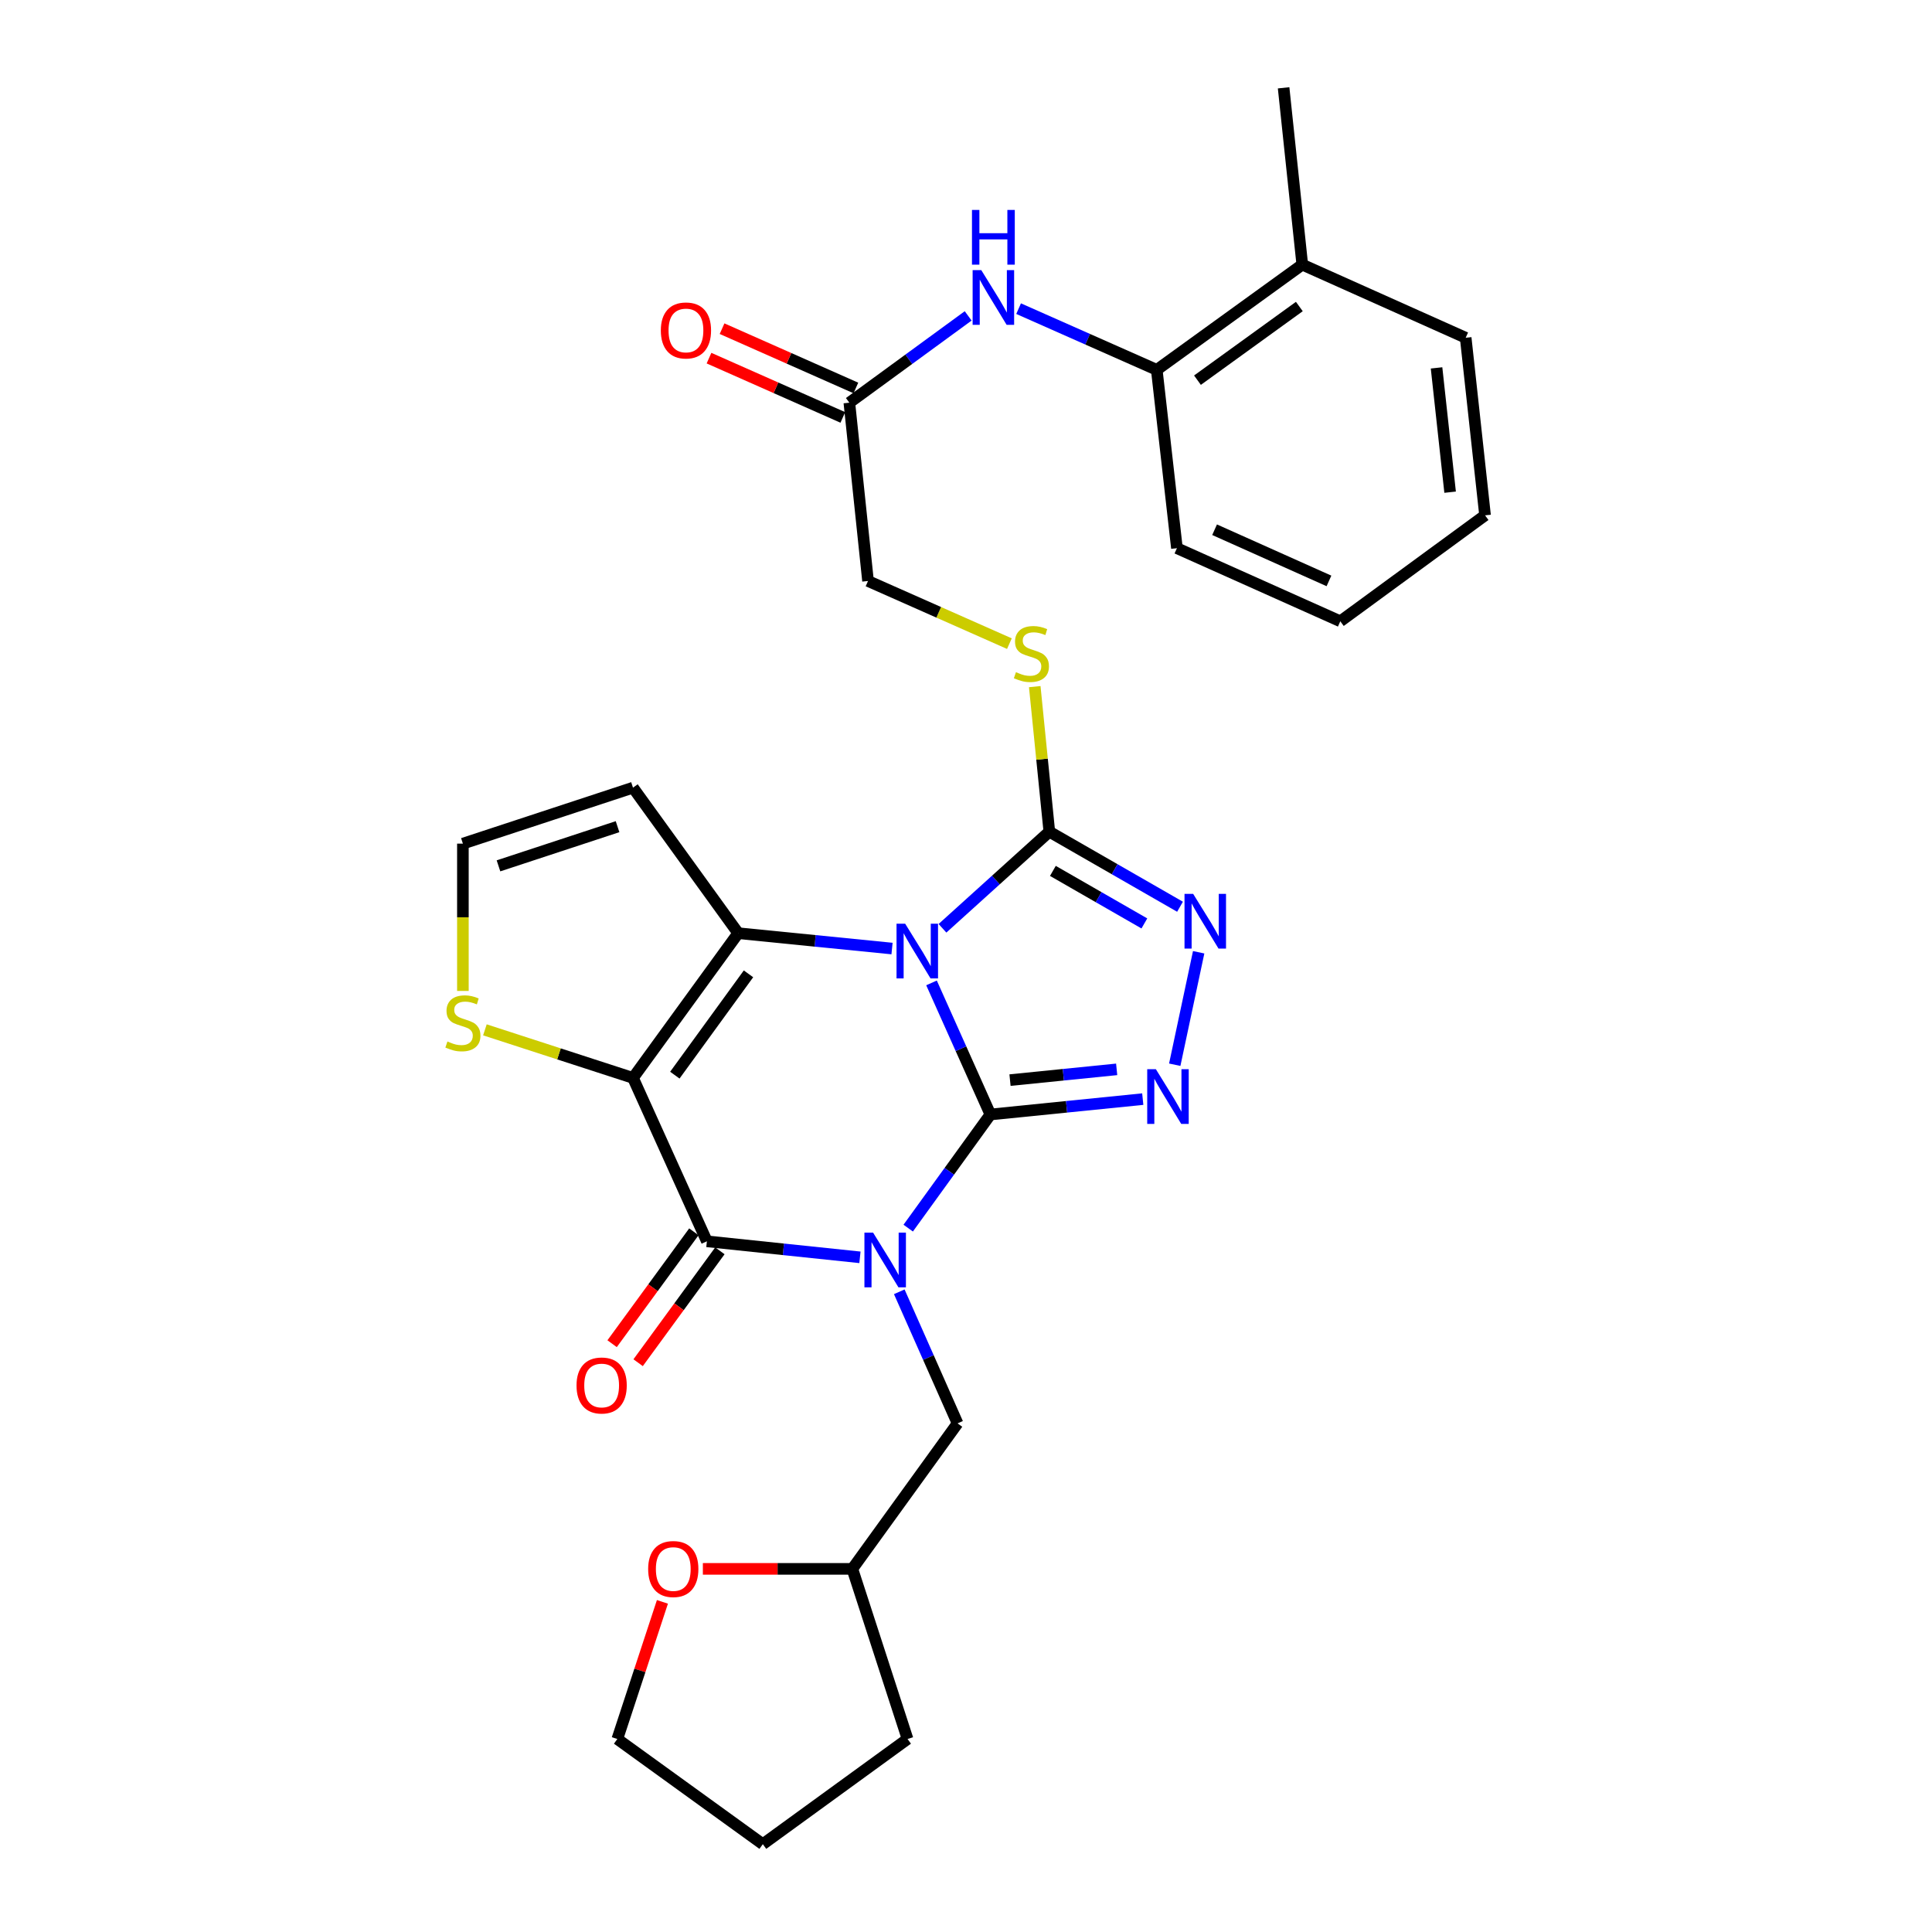 <?xml version='1.0' encoding='iso-8859-1'?>
<svg version='1.1' baseProfile='full'
              xmlns='http://www.w3.org/2000/svg'
                      xmlns:rdkit='http://www.rdkit.org/xml'
                      xmlns:xlink='http://www.w3.org/1999/xlink'
                  xml:space='preserve'
width='1000px' height='1000px' viewBox='0 0 1000 1000'>
<!-- END OF HEADER -->
<rect style='opacity:1.0;fill:#FFFFFF;stroke:none' width='1000' height='1000' x='0' y='0'> </rect>
<path class='bond-0' d='M 512.625,576.857 L 497.388,542.803' style='fill:none;fill-rule:evenodd;stroke:#000000;stroke-width:6px;stroke-linecap:butt;stroke-linejoin:miter;stroke-opacity:1' />
<path class='bond-0' d='M 497.388,542.803 L 482.152,508.748' style='fill:none;fill-rule:evenodd;stroke:#0000FF;stroke-width:6px;stroke-linecap:butt;stroke-linejoin:miter;stroke-opacity:1' />
<path class='bond-1' d='M 512.625,576.857 L 491.355,606.266' style='fill:none;fill-rule:evenodd;stroke:#000000;stroke-width:6px;stroke-linecap:butt;stroke-linejoin:miter;stroke-opacity:1' />
<path class='bond-1' d='M 491.355,606.266 L 470.086,635.674' style='fill:none;fill-rule:evenodd;stroke:#0000FF;stroke-width:6px;stroke-linecap:butt;stroke-linejoin:miter;stroke-opacity:1' />
<path class='bond-5' d='M 512.625,576.857 L 552.058,572.878' style='fill:none;fill-rule:evenodd;stroke:#000000;stroke-width:6px;stroke-linecap:butt;stroke-linejoin:miter;stroke-opacity:1' />
<path class='bond-5' d='M 552.058,572.878 L 591.491,568.898' style='fill:none;fill-rule:evenodd;stroke:#0000FF;stroke-width:6px;stroke-linecap:butt;stroke-linejoin:miter;stroke-opacity:1' />
<path class='bond-5' d='M 522.78,559.068 L 550.383,556.282' style='fill:none;fill-rule:evenodd;stroke:#000000;stroke-width:6px;stroke-linecap:butt;stroke-linejoin:miter;stroke-opacity:1' />
<path class='bond-5' d='M 550.383,556.282 L 577.986,553.497' style='fill:none;fill-rule:evenodd;stroke:#0000FF;stroke-width:6px;stroke-linecap:butt;stroke-linejoin:miter;stroke-opacity:1' />
<path class='bond-3' d='M 461.711,490.966 L 421.903,486.99' style='fill:none;fill-rule:evenodd;stroke:#0000FF;stroke-width:6px;stroke-linecap:butt;stroke-linejoin:miter;stroke-opacity:1' />
<path class='bond-3' d='M 421.903,486.99 L 382.095,483.014' style='fill:none;fill-rule:evenodd;stroke:#000000;stroke-width:6px;stroke-linecap:butt;stroke-linejoin:miter;stroke-opacity:1' />
<path class='bond-6' d='M 487.823,480.48 L 515.477,455.481' style='fill:none;fill-rule:evenodd;stroke:#0000FF;stroke-width:6px;stroke-linecap:butt;stroke-linejoin:miter;stroke-opacity:1' />
<path class='bond-6' d='M 515.477,455.481 L 543.13,430.482' style='fill:none;fill-rule:evenodd;stroke:#000000;stroke-width:6px;stroke-linecap:butt;stroke-linejoin:miter;stroke-opacity:1' />
<path class='bond-4' d='M 445.105,650.791 L 405.492,646.647' style='fill:none;fill-rule:evenodd;stroke:#0000FF;stroke-width:6px;stroke-linecap:butt;stroke-linejoin:miter;stroke-opacity:1' />
<path class='bond-4' d='M 405.492,646.647 L 365.879,642.502' style='fill:none;fill-rule:evenodd;stroke:#000000;stroke-width:6px;stroke-linecap:butt;stroke-linejoin:miter;stroke-opacity:1' />
<path class='bond-10' d='M 465.462,668.63 L 480.546,702.682' style='fill:none;fill-rule:evenodd;stroke:#0000FF;stroke-width:6px;stroke-linecap:butt;stroke-linejoin:miter;stroke-opacity:1' />
<path class='bond-10' d='M 480.546,702.682 L 495.63,736.734' style='fill:none;fill-rule:evenodd;stroke:#000000;stroke-width:6px;stroke-linecap:butt;stroke-linejoin:miter;stroke-opacity:1' />
<path class='bond-2' d='M 327.636,557.926 L 365.879,642.502' style='fill:none;fill-rule:evenodd;stroke:#000000;stroke-width:6px;stroke-linecap:butt;stroke-linejoin:miter;stroke-opacity:1' />
<path class='bond-8' d='M 327.636,557.926 L 289.312,545.486' style='fill:none;fill-rule:evenodd;stroke:#000000;stroke-width:6px;stroke-linecap:butt;stroke-linejoin:miter;stroke-opacity:1' />
<path class='bond-8' d='M 289.312,545.486 L 250.988,533.046' style='fill:none;fill-rule:evenodd;stroke:#CCCC00;stroke-width:6px;stroke-linecap:butt;stroke-linejoin:miter;stroke-opacity:1' />
<path class='bond-31' d='M 327.636,557.926 L 382.095,483.014' style='fill:none;fill-rule:evenodd;stroke:#000000;stroke-width:6px;stroke-linecap:butt;stroke-linejoin:miter;stroke-opacity:1' />
<path class='bond-31' d='M 349.296,556.497 L 387.418,504.059' style='fill:none;fill-rule:evenodd;stroke:#000000;stroke-width:6px;stroke-linecap:butt;stroke-linejoin:miter;stroke-opacity:1' />
<path class='bond-9' d='M 382.095,483.014 L 327.636,407.695' style='fill:none;fill-rule:evenodd;stroke:#000000;stroke-width:6px;stroke-linecap:butt;stroke-linejoin:miter;stroke-opacity:1' />
<path class='bond-16' d='M 359.145,637.581 L 337.986,666.538' style='fill:none;fill-rule:evenodd;stroke:#000000;stroke-width:6px;stroke-linecap:butt;stroke-linejoin:miter;stroke-opacity:1' />
<path class='bond-16' d='M 337.986,666.538 L 316.827,695.494' style='fill:none;fill-rule:evenodd;stroke:#FF0000;stroke-width:6px;stroke-linecap:butt;stroke-linejoin:miter;stroke-opacity:1' />
<path class='bond-16' d='M 372.613,647.422 L 351.453,676.379' style='fill:none;fill-rule:evenodd;stroke:#000000;stroke-width:6px;stroke-linecap:butt;stroke-linejoin:miter;stroke-opacity:1' />
<path class='bond-16' d='M 351.453,676.379 L 330.294,705.335' style='fill:none;fill-rule:evenodd;stroke:#FF0000;stroke-width:6px;stroke-linecap:butt;stroke-linejoin:miter;stroke-opacity:1' />
<path class='bond-7' d='M 608.045,551.102 L 620.427,492.892' style='fill:none;fill-rule:evenodd;stroke:#0000FF;stroke-width:6px;stroke-linecap:butt;stroke-linejoin:miter;stroke-opacity:1' />
<path class='bond-12' d='M 543.13,430.482 L 539.357,392.938' style='fill:none;fill-rule:evenodd;stroke:#000000;stroke-width:6px;stroke-linecap:butt;stroke-linejoin:miter;stroke-opacity:1' />
<path class='bond-12' d='M 539.357,392.938 L 535.583,355.395' style='fill:none;fill-rule:evenodd;stroke:#CCCC00;stroke-width:6px;stroke-linecap:butt;stroke-linejoin:miter;stroke-opacity:1' />
<path class='bond-30' d='M 543.13,430.482 L 576.953,449.906' style='fill:none;fill-rule:evenodd;stroke:#000000;stroke-width:6px;stroke-linecap:butt;stroke-linejoin:miter;stroke-opacity:1' />
<path class='bond-30' d='M 576.953,449.906 L 610.776,469.329' style='fill:none;fill-rule:evenodd;stroke:#0000FF;stroke-width:6px;stroke-linecap:butt;stroke-linejoin:miter;stroke-opacity:1' />
<path class='bond-30' d='M 544.971,450.773 L 568.646,464.37' style='fill:none;fill-rule:evenodd;stroke:#000000;stroke-width:6px;stroke-linecap:butt;stroke-linejoin:miter;stroke-opacity:1' />
<path class='bond-30' d='M 568.646,464.37 L 592.322,477.967' style='fill:none;fill-rule:evenodd;stroke:#0000FF;stroke-width:6px;stroke-linecap:butt;stroke-linejoin:miter;stroke-opacity:1' />
<path class='bond-32' d='M 239.594,512.91 L 239.594,474.786' style='fill:none;fill-rule:evenodd;stroke:#CCCC00;stroke-width:6px;stroke-linecap:butt;stroke-linejoin:miter;stroke-opacity:1' />
<path class='bond-32' d='M 239.594,474.786 L 239.594,436.663' style='fill:none;fill-rule:evenodd;stroke:#000000;stroke-width:6px;stroke-linecap:butt;stroke-linejoin:miter;stroke-opacity:1' />
<path class='bond-14' d='M 327.636,407.695 L 239.594,436.663' style='fill:none;fill-rule:evenodd;stroke:#000000;stroke-width:6px;stroke-linecap:butt;stroke-linejoin:miter;stroke-opacity:1' />
<path class='bond-14' d='M 319.642,427.885 L 258.013,448.162' style='fill:none;fill-rule:evenodd;stroke:#000000;stroke-width:6px;stroke-linecap:butt;stroke-linejoin:miter;stroke-opacity:1' />
<path class='bond-21' d='M 495.63,736.734 L 441.17,812.044' style='fill:none;fill-rule:evenodd;stroke:#000000;stroke-width:6px;stroke-linecap:butt;stroke-linejoin:miter;stroke-opacity:1' />
<path class='bond-11' d='M 501.124,163.508 L 470.373,185.972' style='fill:none;fill-rule:evenodd;stroke:#0000FF;stroke-width:6px;stroke-linecap:butt;stroke-linejoin:miter;stroke-opacity:1' />
<path class='bond-11' d='M 470.373,185.972 L 439.622,208.436' style='fill:none;fill-rule:evenodd;stroke:#000000;stroke-width:6px;stroke-linecap:butt;stroke-linejoin:miter;stroke-opacity:1' />
<path class='bond-15' d='M 527.225,159.757 L 562.982,175.594' style='fill:none;fill-rule:evenodd;stroke:#0000FF;stroke-width:6px;stroke-linecap:butt;stroke-linejoin:miter;stroke-opacity:1' />
<path class='bond-15' d='M 562.982,175.594 L 598.739,191.431' style='fill:none;fill-rule:evenodd;stroke:#000000;stroke-width:6px;stroke-linecap:butt;stroke-linejoin:miter;stroke-opacity:1' />
<path class='bond-20' d='M 522.462,333.147 L 485.875,316.935' style='fill:none;fill-rule:evenodd;stroke:#CCCC00;stroke-width:6px;stroke-linecap:butt;stroke-linejoin:miter;stroke-opacity:1' />
<path class='bond-20' d='M 485.875,316.935 L 449.288,300.722' style='fill:none;fill-rule:evenodd;stroke:#000000;stroke-width:6px;stroke-linecap:butt;stroke-linejoin:miter;stroke-opacity:1' />
<path class='bond-13' d='M 439.622,208.436 L 449.288,300.722' style='fill:none;fill-rule:evenodd;stroke:#000000;stroke-width:6px;stroke-linecap:butt;stroke-linejoin:miter;stroke-opacity:1' />
<path class='bond-17' d='M 443.001,200.811 L 408.369,185.466' style='fill:none;fill-rule:evenodd;stroke:#000000;stroke-width:6px;stroke-linecap:butt;stroke-linejoin:miter;stroke-opacity:1' />
<path class='bond-17' d='M 408.369,185.466 L 373.737,170.121' style='fill:none;fill-rule:evenodd;stroke:#FF0000;stroke-width:6px;stroke-linecap:butt;stroke-linejoin:miter;stroke-opacity:1' />
<path class='bond-17' d='M 436.244,216.061 L 401.612,200.716' style='fill:none;fill-rule:evenodd;stroke:#000000;stroke-width:6px;stroke-linecap:butt;stroke-linejoin:miter;stroke-opacity:1' />
<path class='bond-17' d='M 401.612,200.716 L 366.98,185.371' style='fill:none;fill-rule:evenodd;stroke:#FF0000;stroke-width:6px;stroke-linecap:butt;stroke-linejoin:miter;stroke-opacity:1' />
<path class='bond-19' d='M 598.739,191.431 L 674.058,136.972' style='fill:none;fill-rule:evenodd;stroke:#000000;stroke-width:6px;stroke-linecap:butt;stroke-linejoin:miter;stroke-opacity:1' />
<path class='bond-19' d='M 619.81,196.779 L 672.534,158.657' style='fill:none;fill-rule:evenodd;stroke:#000000;stroke-width:6px;stroke-linecap:butt;stroke-linejoin:miter;stroke-opacity:1' />
<path class='bond-22' d='M 598.739,191.431 L 609.173,283.736' style='fill:none;fill-rule:evenodd;stroke:#000000;stroke-width:6px;stroke-linecap:butt;stroke-linejoin:miter;stroke-opacity:1' />
<path class='bond-18' d='M 363.803,812.044 L 402.486,812.044' style='fill:none;fill-rule:evenodd;stroke:#FF0000;stroke-width:6px;stroke-linecap:butt;stroke-linejoin:miter;stroke-opacity:1' />
<path class='bond-18' d='M 402.486,812.044 L 441.17,812.044' style='fill:none;fill-rule:evenodd;stroke:#000000;stroke-width:6px;stroke-linecap:butt;stroke-linejoin:miter;stroke-opacity:1' />
<path class='bond-23' d='M 342.87,829.121 L 331.198,864.613' style='fill:none;fill-rule:evenodd;stroke:#FF0000;stroke-width:6px;stroke-linecap:butt;stroke-linejoin:miter;stroke-opacity:1' />
<path class='bond-23' d='M 331.198,864.613 L 319.527,900.104' style='fill:none;fill-rule:evenodd;stroke:#000000;stroke-width:6px;stroke-linecap:butt;stroke-linejoin:miter;stroke-opacity:1' />
<path class='bond-24' d='M 674.058,136.972 L 664.393,45.455' style='fill:none;fill-rule:evenodd;stroke:#000000;stroke-width:6px;stroke-linecap:butt;stroke-linejoin:miter;stroke-opacity:1' />
<path class='bond-25' d='M 674.058,136.972 L 758.635,174.826' style='fill:none;fill-rule:evenodd;stroke:#000000;stroke-width:6px;stroke-linecap:butt;stroke-linejoin:miter;stroke-opacity:1' />
<path class='bond-26' d='M 441.17,812.044 L 469.748,900.104' style='fill:none;fill-rule:evenodd;stroke:#000000;stroke-width:6px;stroke-linecap:butt;stroke-linejoin:miter;stroke-opacity:1' />
<path class='bond-28' d='M 609.173,283.736 L 693.741,321.581' style='fill:none;fill-rule:evenodd;stroke:#000000;stroke-width:6px;stroke-linecap:butt;stroke-linejoin:miter;stroke-opacity:1' />
<path class='bond-28' d='M 628.672,274.188 L 687.869,300.679' style='fill:none;fill-rule:evenodd;stroke:#000000;stroke-width:6px;stroke-linecap:butt;stroke-linejoin:miter;stroke-opacity:1' />
<path class='bond-33' d='M 319.527,900.104 L 394.837,954.545' style='fill:none;fill-rule:evenodd;stroke:#000000;stroke-width:6px;stroke-linecap:butt;stroke-linejoin:miter;stroke-opacity:1' />
<path class='bond-34' d='M 758.635,174.826 L 768.661,266.732' style='fill:none;fill-rule:evenodd;stroke:#000000;stroke-width:6px;stroke-linecap:butt;stroke-linejoin:miter;stroke-opacity:1' />
<path class='bond-34' d='M 743.557,190.42 L 750.576,254.755' style='fill:none;fill-rule:evenodd;stroke:#000000;stroke-width:6px;stroke-linecap:butt;stroke-linejoin:miter;stroke-opacity:1' />
<path class='bond-27' d='M 469.748,900.104 L 394.837,954.545' style='fill:none;fill-rule:evenodd;stroke:#000000;stroke-width:6px;stroke-linecap:butt;stroke-linejoin:miter;stroke-opacity:1' />
<path class='bond-29' d='M 693.741,321.581 L 768.661,266.732' style='fill:none;fill-rule:evenodd;stroke:#000000;stroke-width:6px;stroke-linecap:butt;stroke-linejoin:miter;stroke-opacity:1' />
<path  class='atom-1' d='M 468.52 478.112
L 477.8 493.112
Q 478.72 494.592, 480.2 497.272
Q 481.68 499.952, 481.76 500.112
L 481.76 478.112
L 485.52 478.112
L 485.52 506.432
L 481.64 506.432
L 471.68 490.032
Q 470.52 488.112, 469.28 485.912
Q 468.08 483.712, 467.72 483.032
L 467.72 506.432
L 464.04 506.432
L 464.04 478.112
L 468.52 478.112
' fill='#0000FF'/>
<path  class='atom-2' d='M 451.905 637.998
L 461.185 652.998
Q 462.105 654.478, 463.585 657.158
Q 465.065 659.838, 465.145 659.998
L 465.145 637.998
L 468.905 637.998
L 468.905 666.318
L 465.025 666.318
L 455.065 649.918
Q 453.905 647.998, 452.665 645.798
Q 451.465 643.598, 451.105 642.918
L 451.105 666.318
L 447.425 666.318
L 447.425 637.998
L 451.905 637.998
' fill='#0000FF'/>
<path  class='atom-6' d='M 598.28 553.421
L 607.56 568.421
Q 608.48 569.901, 609.96 572.581
Q 611.44 575.261, 611.52 575.421
L 611.52 553.421
L 615.28 553.421
L 615.28 581.741
L 611.4 581.741
L 601.44 565.341
Q 600.28 563.421, 599.04 561.221
Q 597.84 559.021, 597.48 558.341
L 597.48 581.741
L 593.8 581.741
L 593.8 553.421
L 598.28 553.421
' fill='#0000FF'/>
<path  class='atom-8' d='M 617.583 462.673
L 626.863 477.673
Q 627.783 479.153, 629.263 481.833
Q 630.743 484.513, 630.823 484.673
L 630.823 462.673
L 634.583 462.673
L 634.583 490.993
L 630.703 490.993
L 620.743 474.593
Q 619.583 472.673, 618.343 470.473
Q 617.143 468.273, 616.783 467.593
L 616.783 490.993
L 613.103 490.993
L 613.103 462.673
L 617.583 462.673
' fill='#0000FF'/>
<path  class='atom-9' d='M 231.594 539.067
Q 231.914 539.187, 233.234 539.747
Q 234.554 540.307, 235.994 540.667
Q 237.474 540.987, 238.914 540.987
Q 241.594 540.987, 243.154 539.707
Q 244.714 538.387, 244.714 536.107
Q 244.714 534.547, 243.914 533.587
Q 243.154 532.627, 241.954 532.107
Q 240.754 531.587, 238.754 530.987
Q 236.234 530.227, 234.714 529.507
Q 233.234 528.787, 232.154 527.267
Q 231.114 525.747, 231.114 523.187
Q 231.114 519.627, 233.514 517.427
Q 235.954 515.227, 240.754 515.227
Q 244.034 515.227, 247.754 516.787
L 246.834 519.867
Q 243.434 518.467, 240.874 518.467
Q 238.114 518.467, 236.594 519.627
Q 235.074 520.747, 235.114 522.707
Q 235.114 524.227, 235.874 525.147
Q 236.674 526.067, 237.794 526.587
Q 238.954 527.107, 240.874 527.707
Q 243.434 528.507, 244.954 529.307
Q 246.474 530.107, 247.554 531.747
Q 248.674 533.347, 248.674 536.107
Q 248.674 540.027, 246.034 542.147
Q 243.434 544.227, 239.074 544.227
Q 236.554 544.227, 234.634 543.667
Q 232.754 543.147, 230.514 542.227
L 231.594 539.067
' fill='#CCCC00'/>
<path  class='atom-12' d='M 507.912 139.816
L 517.192 154.816
Q 518.112 156.296, 519.592 158.976
Q 521.072 161.656, 521.152 161.816
L 521.152 139.816
L 524.912 139.816
L 524.912 168.136
L 521.032 168.136
L 511.072 151.736
Q 509.912 149.816, 508.672 147.616
Q 507.472 145.416, 507.112 144.736
L 507.112 168.136
L 503.432 168.136
L 503.432 139.816
L 507.912 139.816
' fill='#0000FF'/>
<path  class='atom-12' d='M 503.092 108.664
L 506.932 108.664
L 506.932 120.704
L 521.412 120.704
L 521.412 108.664
L 525.252 108.664
L 525.252 136.984
L 521.412 136.984
L 521.412 123.904
L 506.932 123.904
L 506.932 136.984
L 503.092 136.984
L 503.092 108.664
' fill='#0000FF'/>
<path  class='atom-13' d='M 525.855 347.916
Q 526.175 348.036, 527.495 348.596
Q 528.815 349.156, 530.255 349.516
Q 531.735 349.836, 533.175 349.836
Q 535.855 349.836, 537.415 348.556
Q 538.975 347.236, 538.975 344.956
Q 538.975 343.396, 538.175 342.436
Q 537.415 341.476, 536.215 340.956
Q 535.015 340.436, 533.015 339.836
Q 530.495 339.076, 528.975 338.356
Q 527.495 337.636, 526.415 336.116
Q 525.375 334.596, 525.375 332.036
Q 525.375 328.476, 527.775 326.276
Q 530.215 324.076, 535.015 324.076
Q 538.295 324.076, 542.015 325.636
L 541.095 328.716
Q 537.695 327.316, 535.135 327.316
Q 532.375 327.316, 530.855 328.476
Q 529.335 329.596, 529.375 331.556
Q 529.375 333.076, 530.135 333.996
Q 530.935 334.916, 532.055 335.436
Q 533.215 335.956, 535.135 336.556
Q 537.695 337.356, 539.215 338.156
Q 540.735 338.956, 541.815 340.596
Q 542.935 342.196, 542.935 344.956
Q 542.935 348.876, 540.295 350.996
Q 537.695 353.076, 533.335 353.076
Q 530.815 353.076, 528.895 352.516
Q 527.015 351.996, 524.775 351.076
L 525.855 347.916
' fill='#CCCC00'/>
<path  class='atom-17' d='M 298.41 717.122
Q 298.41 710.322, 301.77 706.522
Q 305.13 702.722, 311.41 702.722
Q 317.69 702.722, 321.05 706.522
Q 324.41 710.322, 324.41 717.122
Q 324.41 724.002, 321.01 727.922
Q 317.61 731.802, 311.41 731.802
Q 305.17 731.802, 301.77 727.922
Q 298.41 724.042, 298.41 717.122
M 311.41 728.602
Q 315.73 728.602, 318.05 725.722
Q 320.41 722.802, 320.41 717.122
Q 320.41 711.562, 318.05 708.762
Q 315.73 705.922, 311.41 705.922
Q 307.09 705.922, 304.73 708.722
Q 302.41 711.522, 302.41 717.122
Q 302.41 722.842, 304.73 725.722
Q 307.09 728.602, 311.41 728.602
' fill='#FF0000'/>
<path  class='atom-18' d='M 342.046 171.041
Q 342.046 164.241, 345.406 160.441
Q 348.766 156.641, 355.046 156.641
Q 361.326 156.641, 364.686 160.441
Q 368.046 164.241, 368.046 171.041
Q 368.046 177.921, 364.646 181.841
Q 361.246 185.721, 355.046 185.721
Q 348.806 185.721, 345.406 181.841
Q 342.046 177.961, 342.046 171.041
M 355.046 182.521
Q 359.366 182.521, 361.686 179.641
Q 364.046 176.721, 364.046 171.041
Q 364.046 165.481, 361.686 162.681
Q 359.366 159.841, 355.046 159.841
Q 350.726 159.841, 348.366 162.641
Q 346.046 165.441, 346.046 171.041
Q 346.046 176.761, 348.366 179.641
Q 350.726 182.521, 355.046 182.521
' fill='#FF0000'/>
<path  class='atom-19' d='M 335.485 812.124
Q 335.485 805.324, 338.845 801.524
Q 342.205 797.724, 348.485 797.724
Q 354.765 797.724, 358.125 801.524
Q 361.485 805.324, 361.485 812.124
Q 361.485 819.004, 358.085 822.924
Q 354.685 826.804, 348.485 826.804
Q 342.245 826.804, 338.845 822.924
Q 335.485 819.044, 335.485 812.124
M 348.485 823.604
Q 352.805 823.604, 355.125 820.724
Q 357.485 817.804, 357.485 812.124
Q 357.485 806.564, 355.125 803.764
Q 352.805 800.924, 348.485 800.924
Q 344.165 800.924, 341.805 803.724
Q 339.485 806.524, 339.485 812.124
Q 339.485 817.844, 341.805 820.724
Q 344.165 823.604, 348.485 823.604
' fill='#FF0000'/>
</svg>
